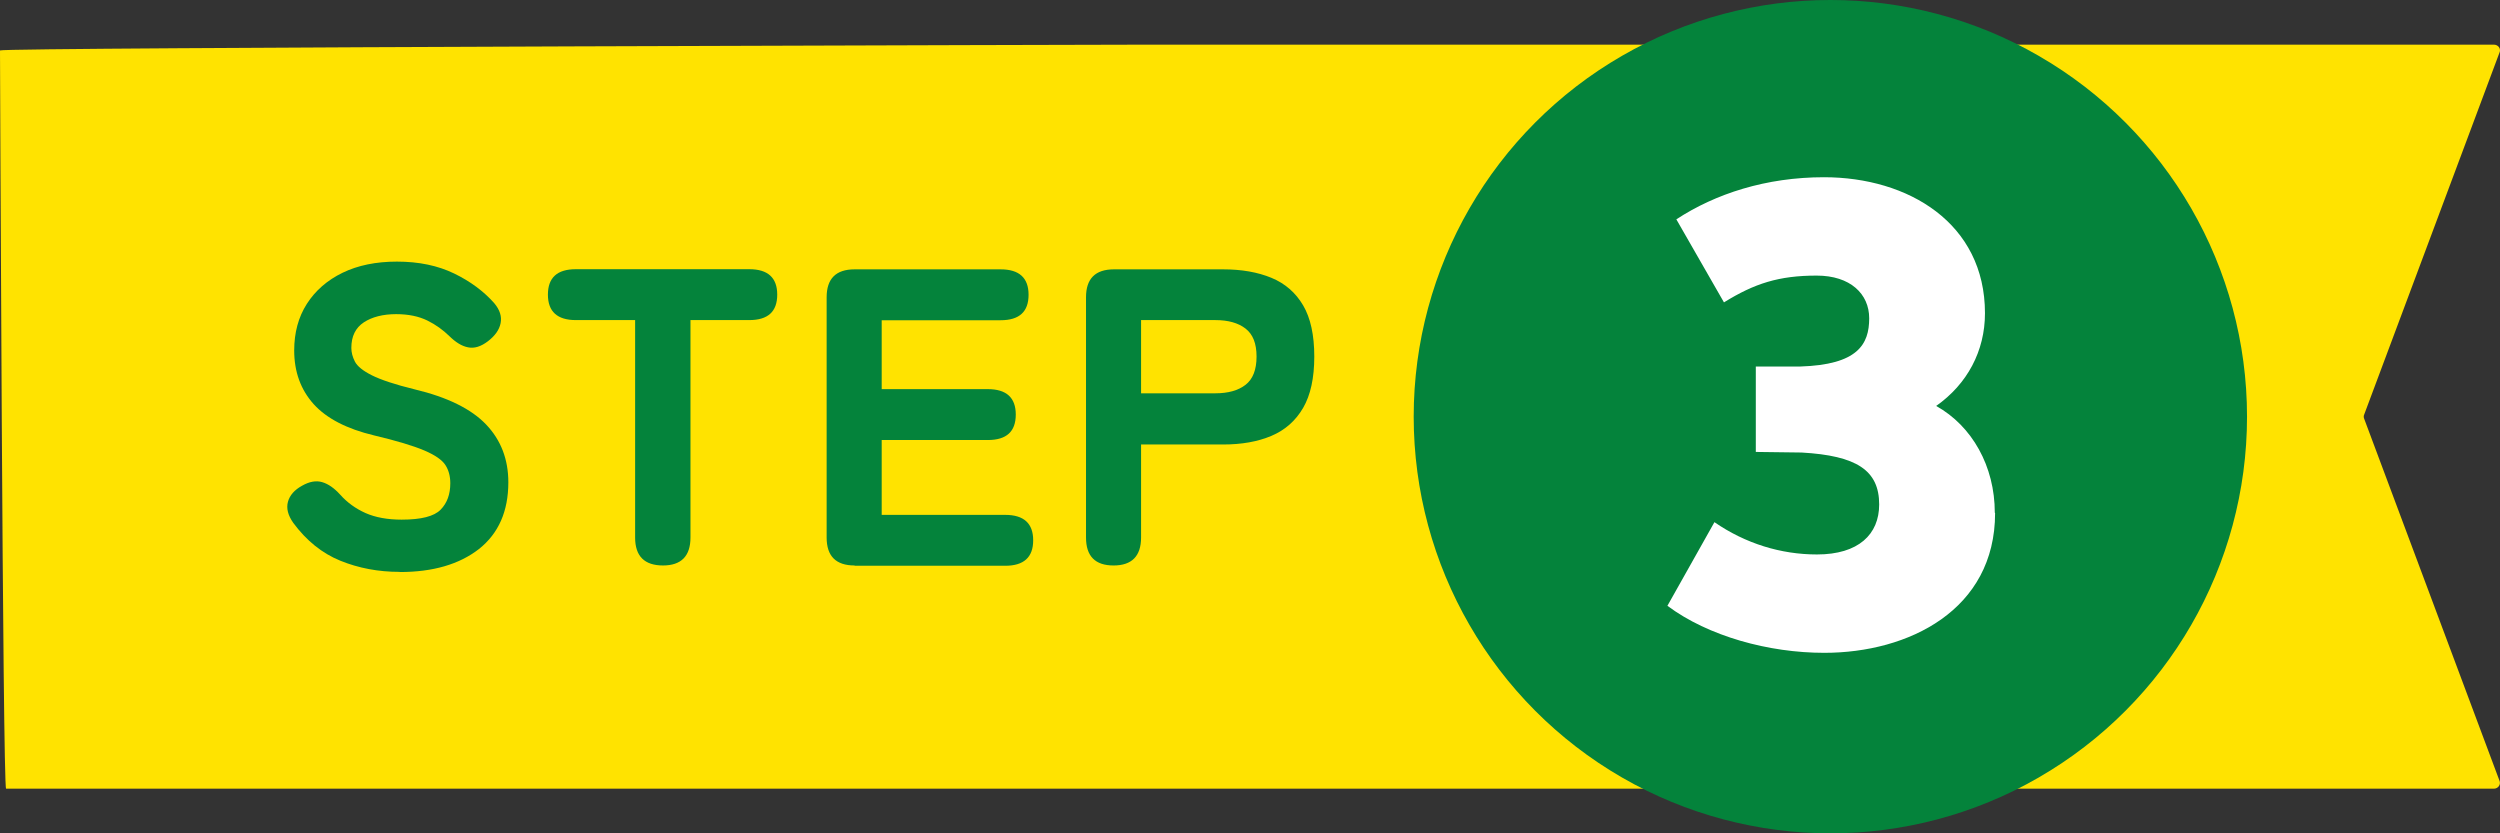 <?xml version="1.0" encoding="UTF-8"?><svg id="_イヤー_2" xmlns="http://www.w3.org/2000/svg" viewBox="0 0 168 56"><rect x="0" y="0" width="168" height="56" fill="#333333" stroke="none"/><defs><style>.cls-1{fill:#04833b;}.cls-2{fill:#fff;}.cls-3{fill:#ffe300;}</style></defs><g id="_イヤー_1-2"><g><path class="cls-3" d="M167.96,3.55l-9.08,24.29c-.05,.1-.05,.22,0,.32l9.08,24.29c.12,.26-.08,.55-.37,.55H.41c-.23,0-.41-49.61-.41-49.61,0-.21,76.98-.39,77.21-.39h90.38c.3,0,.5,.29,.37,.55Z"/><g><path class="cls-1" d="M26.85,38.43c-1.42,0-2.75-.25-3.98-.75-1.23-.5-2.28-1.35-3.16-2.54-.36-.51-.48-.98-.36-1.42,.12-.44,.44-.8,.95-1.08,.49-.28,.94-.36,1.35-.24,.41,.12,.81,.4,1.21,.84,.47,.53,1.04,.94,1.71,1.24,.66,.29,1.47,.44,2.42,.44,1.31,0,2.18-.22,2.62-.67,.44-.45,.65-1.04,.65-1.78,0-.47-.11-.88-.33-1.22s-.69-.67-1.42-.98-1.85-.65-3.37-1.01c-1.84-.44-3.19-1.14-4.06-2.1-.87-.97-1.31-2.17-1.31-3.61,0-1.19,.28-2.24,.85-3.13s1.37-1.59,2.4-2.09c1.03-.5,2.25-.75,3.65-.75,1.48,0,2.76,.27,3.85,.8,1.09,.53,1.98,1.19,2.69,1.99,.38,.45,.52,.9,.43,1.35-.09,.45-.38,.85-.85,1.21-.47,.36-.92,.5-1.34,.41-.42-.08-.83-.34-1.25-.75s-.91-.77-1.48-1.05c-.57-.28-1.27-.43-2.1-.43-.89,0-1.62,.19-2.17,.55-.56,.37-.84,.94-.84,1.72,0,.3,.08,.61,.24,.92,.16,.31,.54,.62,1.14,.92s1.55,.62,2.86,.94c2.22,.53,3.82,1.32,4.82,2.37,1,1.05,1.49,2.35,1.49,3.88,0,1.95-.66,3.44-1.97,4.48-1.32,1.03-3.09,1.55-5.33,1.55Z"/><path class="cls-1" d="M44.56,38c-1.25,0-1.88-.62-1.88-1.88v-14.61h-3.98c-1.25,0-1.88-.57-1.88-1.71s.62-1.71,1.88-1.71h11.65c1.25,0,1.88,.57,1.88,1.71s-.62,1.71-1.88,1.71h-3.95v14.61c0,1.25-.62,1.88-1.85,1.88Z"/><path class="cls-1" d="M57.43,38c-1.25,0-1.88-.62-1.88-1.88V19.98c0-1.25,.62-1.88,1.88-1.88h9.81c1.25,0,1.88,.57,1.88,1.71s-.62,1.71-1.88,1.71h-7.99v4.63h7.13c1.25,0,1.88,.57,1.88,1.71s-.62,1.71-1.88,1.71h-7.13v5.03h8.3c1.25,0,1.88,.57,1.88,1.71s-.63,1.71-1.88,1.71h-10.12Z"/><path class="cls-1" d="M74.83,38c-1.23,0-1.85-.62-1.85-1.88V19.98c0-1.25,.62-1.88,1.88-1.88h7.33c1.25,0,2.33,.19,3.25,.57,.92,.38,1.63,1,2.13,1.85,.5,.85,.75,2,.75,3.44s-.25,2.59-.75,3.45c-.5,.86-1.21,1.49-2.13,1.88-.92,.39-2,.58-3.25,.58h-5.51v6.25c0,1.25-.62,1.88-1.85,1.88Zm1.85-11.57h5c.85,0,1.53-.19,2.02-.57s.74-1.01,.74-1.9-.25-1.5-.74-1.88-1.17-.57-2.02-.57h-5v4.92Z"/></g><g><circle class="cls-1" cx="123" cy="28" r="28"/><path class="cls-2" d="M134.07,34.48c0,6.52-5.82,9.39-11.48,9.39-3.73,0-7.79-1.11-10.54-3.16l3.16-5.62c2.09,1.44,4.47,2.17,6.89,2.17,2.79,0,4.18-1.35,4.18-3.36,0-2.3-1.52-3.28-5.21-3.49l-3.08-.04v-5.74h2.99c3.85-.12,4.63-1.48,4.63-3.24,0-1.64-1.27-2.87-3.53-2.87-2.54,0-4.18,.53-6.23,1.8l-3.2-5.58c2.62-1.72,6.03-2.83,9.92-2.83,5.66,0,10.82,3.08,10.82,9.14,0,2.54-1.19,4.76-3.28,6.23,2.42,1.35,3.94,4.06,3.94,7.17Z"/></g></g></g></svg>